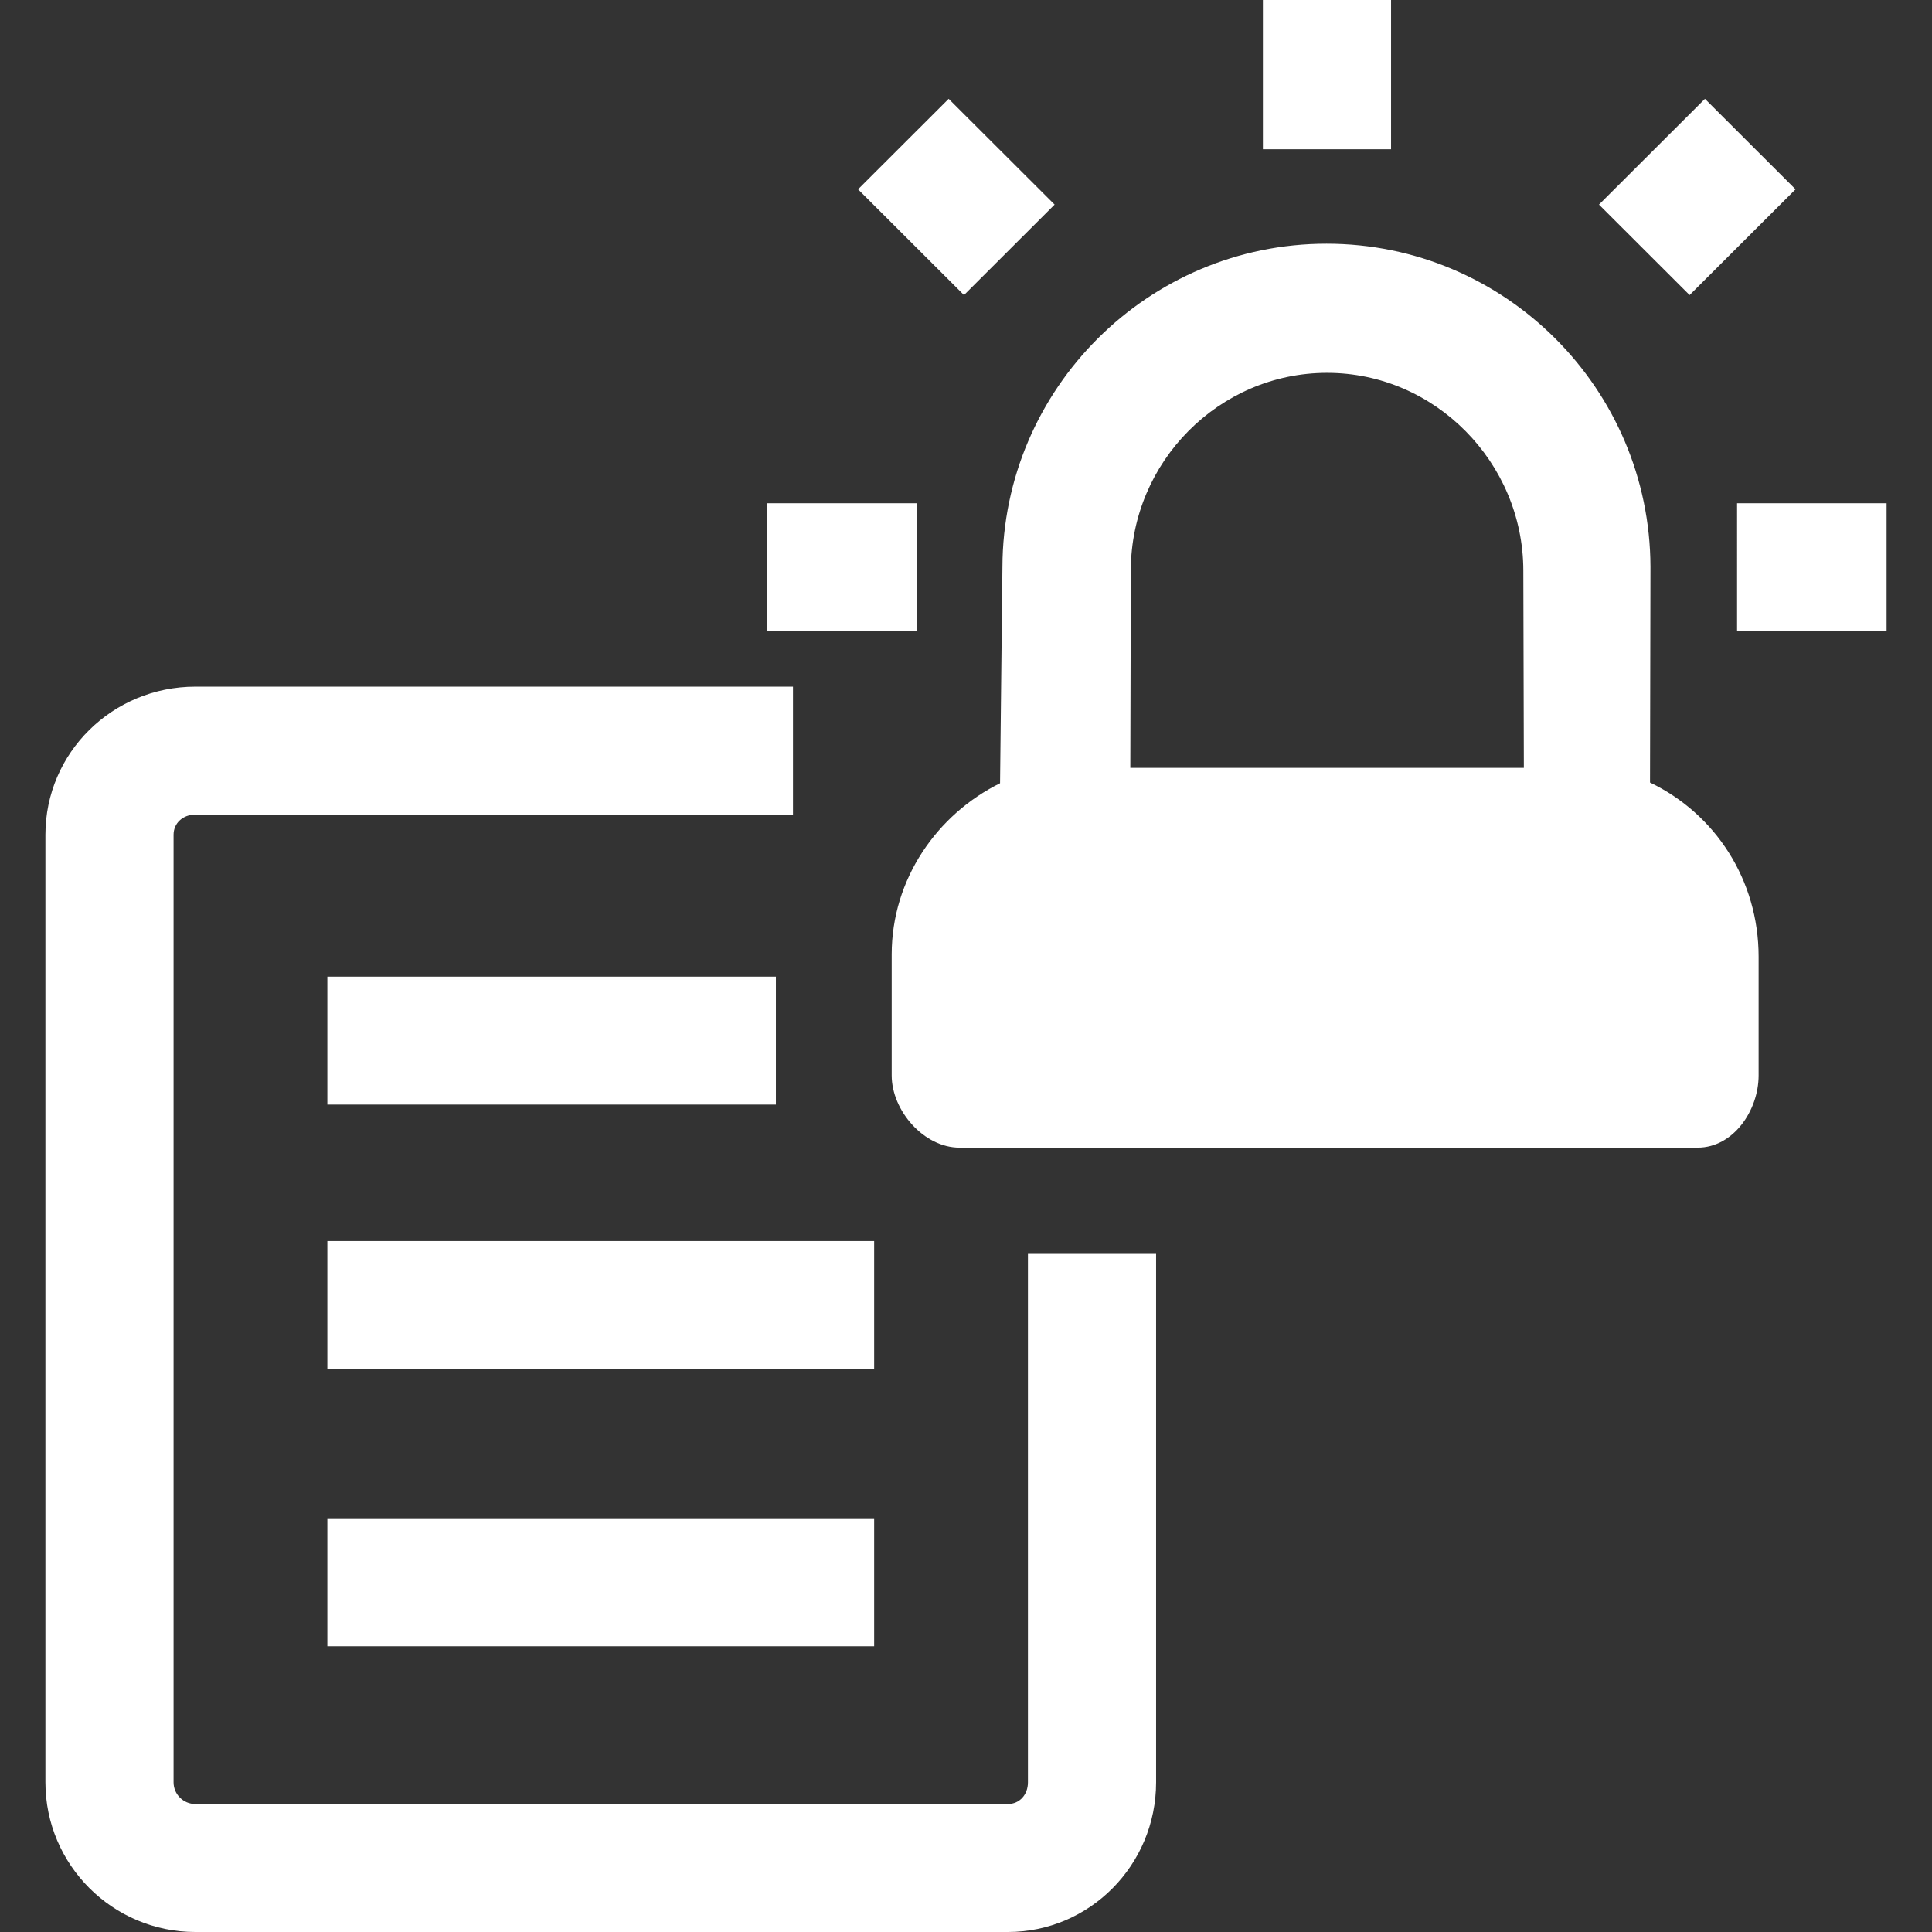 <svg xmlns="http://www.w3.org/2000/svg" width="512" height="512" viewBox="0 0 468 468" fill="#fff" xmlns:v="https://vecta.io/nano"><rect x="0" y="0" width="468" height="468" fill="#333333" stroke="none"/><path d="M79.297 300.636h132.455v30.993H79.297zm0-64.053h108.654v30.993H79.297zm0 131.205h132.455v30.993H79.297zM244.142 468H47.318C27.292 468 11 451.737 11 431.746v-229.54c0-19.894 16.292-35.875 36.318-35.875H192.09v30.993H47.318c-2.957 0-5.274 2.03-5.274 4.882v229.54c0 2.901 2.366 5.26 5.274 5.26h196.824c2.835 0 4.862-2.262 4.862-5.26V303.735h31.044v128.011c.001 19.991-16.046 36.254-35.906 36.254zM305.919 0h31.044v36.159h-31.044zm-72.405 71.476l-25.663-25.618 21.95-21.917 25.663 25.618zm175.769 0l-21.95-21.917 25.663-25.618 21.95 21.917zm-223.401 50.431H222.1V152.9h-36.218zm234.9 0H457V152.9h-36.218zm-21.088 67.652l.106-52.234c-.118-43.171-35.245-78.29-78.457-78.29s-78.402 35.13-78.519 78.301l-.575 52.393C226.957 197.291 216 213 216 231.19v29.311c0 8.558 7.83 17.499 16.403 17.499h178.846c8.572 0 14.751-8.941 14.751-17.499v-28.739c0-18.595-10.501-34.637-26.306-42.203zM273.93 138.017c.071-26.128 21.396-47.697 47.537-47.697s47.466 21.688 47.537 47.817l.129 47.863h-95.331z"/></svg>